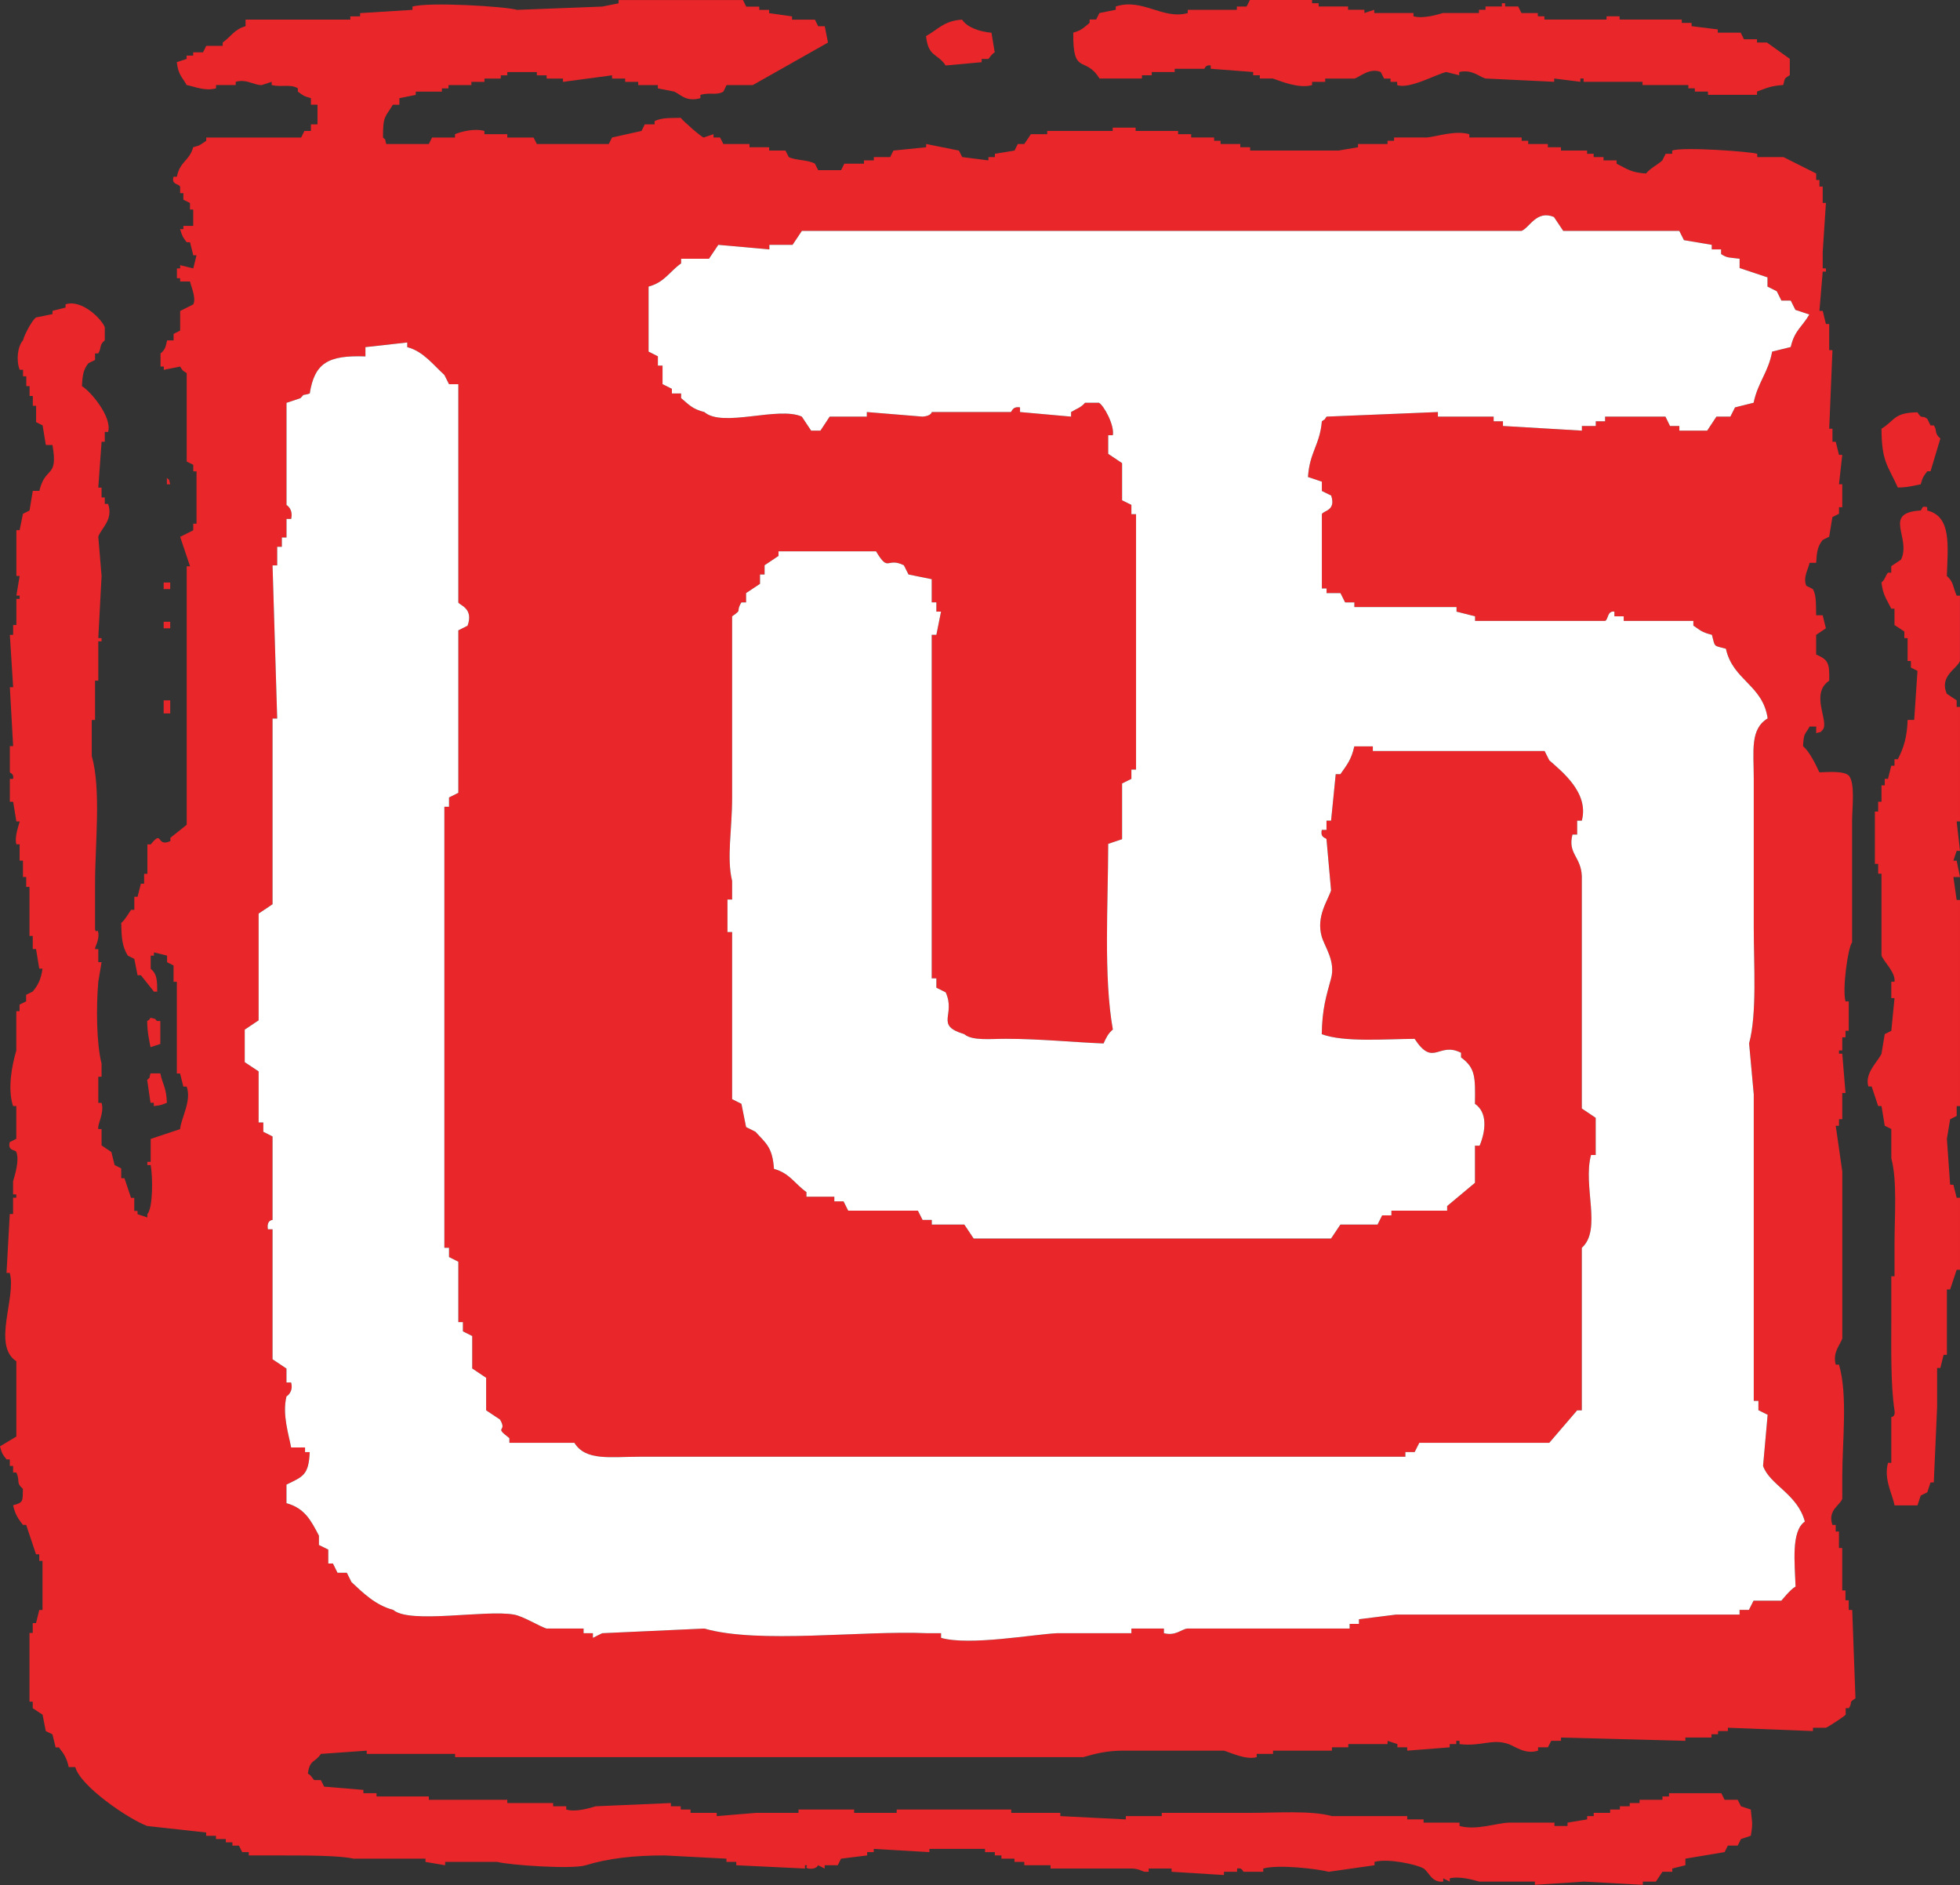 <svg xmlns="http://www.w3.org/2000/svg" id="Layer_2" viewBox="0 0 501.11 481.87"><rect x="0" y="0" width="501.11" height="481.87" fill="#333333" stroke="none"/><defs><style>.cls-1{fill:#e92629;}.cls-1,.cls-2{fill-rule:evenodd;stroke-width:0px;}.cls-2{fill:#fff;}</style></defs><g id="Layer_1-2"><path class="cls-1" d="m472.66,411.6v-2.51h-.83v-2.52h-.83v-10.86h-.84v-4.2h-.83v-1.68h-.84c-1.25-3.83,1.85-4.89,2.52-6.68v-5.86c.03-9.09,1.43-20.75-.84-28.45h-.83c-.87-3.12,1.16-5.06,1.68-6.68v-42.67c-.57-3.91-1.11-7.8-1.68-11.71h.83v-1.68h.84v-6.69h.83c-.28-3.35-.55-6.7-.83-10.05h-.84v-.83h.84v-3.35h.83v-1.67h.83v-7.52h-.83c-.87-3.1.63-13.87,1.68-15.07v-30.94c0-3.39.84-9.79-.84-11.72-1.32-1.21-4.92-.92-7.52-.83-.99-2.12-2.47-5.21-4.18-6.69.2-3.6.52-2.84,1.68-5.01h1.68v1.68c1.66-.5.71.1,1.67-.85,1.76-2.1-3.35-9.16,1.66-12.55.12-4.59-.28-5.36-3.34-6.69v-5.02c.83-.55,1.67-1.12,2.49-1.68-.26-1.11-.54-2.23-.82-3.34h-1.67c-.08-2.64.12-4.99-.83-6.69-.57-.29-1.12-.57-1.69-.85-.91-2.18.57-4.36.84-5.86h1.68c.17-2.85.37-4.21,1.67-5.85.56-.28,1.11-.57,1.66-.83.28-1.68.56-3.35.83-5.03.57-.28,1.12-.55,1.68-.83v-1.68h.84v-5.86h-.84c.28-2.51.57-5.01.84-7.52h-.84c-.26-1.12-.55-2.23-.83-3.35h-.84v-3.34h-.83c.28-6.69.56-13.4.83-20.09h-.83v-6.68h-.84c-.26-1.12-.54-2.23-.82-3.35h-.84c.28-3.35.55-6.71.84-10.04h.82v-.83h-.82v-4.18c.28-4.18.56-8.37.82-12.55h-.82v-4.18h-.84v-1.68h-.83v-1.66c-2.8-1.4-5.58-2.8-8.37-4.2h-6.7v-.83c-1.97-.61-19.14-1.82-21.74-.83v.83h-1.68c-.29.57-.55,1.12-.84,1.68-1.29,1.2-3.07,1.97-4.18,3.35-3.88-.25-4.79-1.16-7.52-2.51v-.84h-3.34v-.85h-2.52v-.83h-1.68v-.83h-6.68v-.85h-3.35v-.83h-5.03v-.83h-1.67v-.83h-13.38v-.85c-3.66-1.04-8.32.62-10.87.85h-8.37v.83h-1.67v.83h-7.55v.83c-1.66.29-3.34.57-5,.85h-22.58v-.85h-2.52v-.83h-5.03v-.83h-1.66v-.83h-5.86v-.85h-3.35v-.83h-10.86v-.84h-5.86v.84h-16.74v.83h-4.17c-.57.85-1.12,1.68-1.69,2.51h-1.66c-.28.55-.55,1.12-.84,1.68-1.66.28-3.34.57-5.02.83v.83h-1.66v.85c-2.25-.28-4.48-.55-6.69-.85-.29-.55-.57-1.09-.85-1.66-2.8-.55-5.58-1.12-8.37-1.68v.83c-2.78.29-5.58.57-8.37.85-.28.57-.55,1.11-.83,1.66h-4.18v.85h-2.52v.84h-5.02c-.28.55-.55,1.11-.83,1.66h-5.86c-.28-.55-.54-1.11-.83-1.66-1.76-1.02-4.92-.8-6.69-1.69-.28-.55-.55-1.09-.84-1.66h-4.17v-.85h-5.03v-.83h-6.68c-.29-.55-.57-1.11-.84-1.66h-1.68v-.85c-.83.28-1.68.56-2.51.85-.62-.12-5.37-4.3-5.86-5.03-2.81.07-4.77-.07-6.69.83v.84h-2.51c-.28.55-.57,1.11-.83,1.68-2.51.55-5.03,1.11-7.54,1.68-.28.55-.56,1.11-.83,1.66h-18.4c-.29-.55-.57-1.11-.84-1.66h-6.71v-.85h-5.85v-.83c-2.57-.7-5.93.16-7.52.83v.85h-5.86c-.28.55-.56,1.11-.83,1.66h-10.89c-.5-1.66.13-.71-.83-1.66-.03-5.74.63-5.15,2.51-8.37h1.68v-1.68c1.38-.29,2.8-.55,4.18-.84v-.83h6.69v-.83h1.68v-.84h5.86v-.83h3.34v-.84h4.18v-.83h1.66v-.83h7.55v.83h2.5v.83h4.18v.84c4.18-.57,8.37-1.12,12.55-1.68v.83h3.35v.84h3.34v.83h5.02v.84c1.4.28,2.8.56,4.2.83,1.5.65,3.01,2.71,6.68,1.68v-.84c2.43-.73,4.04.2,5.87-.83.26-.55.54-1.12.82-1.68h6.7c6.41-3.62,12.83-7.25,19.23-10.87-.28-1.39-.54-2.79-.83-4.17h-1.68c-.28-.57-.54-1.12-.83-1.69h-5.85v-.83c-1.97-.28-3.92-.55-5.86-.83v-.83h-2.52v-.84h-3.34c-.29-.55-.55-1.11-.83-1.68h-31.8v.84c-1.4.28-2.8.56-4.18.83-7.26.28-14.5.55-21.75.84-3.18-.9-22.54-2.06-26.77-.84v.84c-4.47.26-8.92.55-13.38.83v.83h-2.51v.83h-26.78v1.69c-2.88.8-3.71,2.64-5.85,4.17v.85h-4.2c-.28.55-.55,1.11-.83,1.66h-2.51v.84h-1.68v.83c-.85.28-1.68.57-2.51.83.36,3.27,1.35,3.73,2.51,5.86,1.94.34,4.67,1.64,7.52.84v-.84h5.03v-.83c2.88-.79,4.71.95,6.69.83.83-.28,1.68-.55,2.51-.83v.83c2.57.62,4.79-.34,6.69.84v.83c1.29.96,1.45,1.17,3.34,1.68v1.68h1.68v5.02h-1.68v1.68h-1.66c-.28.55-.55,1.11-.84,1.68h-24.26v.83c-1.37.9-1.39,1.16-3.34,1.66-1,3.58-3.33,3.48-4.18,7.54h-.84c-.63,2.03,1.23,1.72,1.68,2.51v1.68h.83v1.68c.57.28,1.12.55,1.69.83v1.68h.83v4.18h-2.52v.83h-.83c.54,1.87.7,2.07,1.68,3.35h.85c.28,1.12.54,2.23.83,3.34h.83c-.28,1.11-.54,2.23-.83,3.35-1.11-.28-2.23-.55-3.35-.83v.83h-.83v2.51h.83v.83h2.52c.2,1.13,1.66,4.24.83,5.86-1.11.55-2.23,1.12-3.35,1.68v5.01c-.55.28-1.11.56-1.68.85v1.66h-1.66c-.4,1.82-.54,2.38-1.68,3.35v3.34h.84v.84c1.39-.29,2.78-.57,4.17-.84.69,1.09.58,1,1.68,1.68v22.6c.57.26,1.12.55,1.68.83v1.68h.83v13.38h-.83v1.68c-1.11.55-2.23,1.11-3.35,1.68.83,2.51,1.68,5.02,2.52,7.52h-.85v66.08c-1.4,1.12-2.79,2.23-4.17,3.34v.84c-3.74,1.65-1.82-3.1-5.03.84h-.85v7.52h-.83v2.52h-.83c-.28,1.11-.55,2.23-.85,3.34h-.83v3.35h-.83c-.82,1.15-1.44,2.43-2.51,3.34.05,3.74.22,5.98,1.66,8.35.57.28,1.12.55,1.68.85.28,1.38.55,2.78.83,4.17h.85c1.12,1.41,2.23,2.8,3.34,4.2h.83c0-3.06-.07-4.5-1.66-5.86v-3.35h.83v-.83c1.11.28,2.23.55,3.35.83v1.68c.55.29,1.11.55,1.66.84v4.18h.84v23.43h.83c.28,1.11.55,2.22.83,3.34h.85c1.31,3.66-1.35,7.85-1.68,10.88-2.49.83-5.01,1.68-7.52,2.51v5.86h-.85v.83h.85c.57,3.07.59,10.98-.85,12.55v.83c-.83-.28-1.66-.55-2.51-.83v-.83h-.83v-3.35h-.83c-.57-1.68-1.12-3.34-1.68-5.02h-.83v-2.51c-.57-.28-1.12-.57-1.69-.85-.28-1.11-.55-2.23-.83-3.34-.83-.57-1.68-1.12-2.5-1.68v-4.18h-.84c-.26-1.38,1.6-3.96.84-6.7h-.84v-6.68h.84v-3.35c-1.31-5.12-1.4-14.41-.84-20.91.28-1.69.55-3.35.84-5.03h-.84v-3.34h-.83c-.08-.59,1.12-2.19.83-4.2-.17-1.16-.53.32-.83-.82v-11.71c0-10.16,1.6-24.02-.84-32.64v-9.2h.84v-10.05h.83v-10.04h.84v-.83h-.84c.28-5.29.55-10.6.84-15.89-.29-3.35-.57-6.69-.84-10.03.7-2.15,3.91-4.29,2.51-8.38h-.85v-1.66h-.82v-2.52h-.84c.28-3.89.55-7.8.84-11.71h.82v-2.51h.85c1.09-3.93-4.63-10.52-6.69-11.71.13-2.82.38-4.29,1.66-5.86.57-.28,1.12-.55,1.69-.83v-1.68h.83c.95-1.69.15-2.05,1.66-3.35v-3.34c-.74-2.05-5.87-7.22-10.03-5.86v.83c-1.11.29-2.23.57-3.34.84v.83c-1.4.29-2.8.55-4.18.85-.94.54-3.05,4.45-3.35,5.85-1.44,1.58-1.78,5.23-.85,7.54h.85v1.66h.83v2.52h.84v2.51h.83v2.51h.84v4.18c.55.28,1.11.56,1.66.83.28,1.68.55,3.35.83,5.02h1.69c1.53,8.63-1.82,5.22-3.35,11.72h-1.68c-.28,1.68-.56,3.34-.83,5.02-.55.29-1.12.57-1.68.84-.28,1.38-.57,2.78-.85,4.18h-.83v11.71h.83c-.26,1.68-.55,3.35-.83,5.03h.83v.83h-.83v6.69h-.83v2.51h-.84c.29,4.46.57,8.92.84,13.38h-.84c.29,5.02.57,10.04.84,15.06h-.84v6.69c.05.23,1.07.26.84,1.68h-.84v5.86h.84c.28,1.68.55,3.34.83,5.02h.83c.05.32-1.43,3.76-.83,5.86h.83v4.17h.85v4.18h.83v2.52h.84v12.55h.83v3.34h.84c.28,1.66.55,3.34.83,5.01h.83c-.36,2.64-1.13,4.22-2.51,5.86-.56.28-1.11.55-1.68.83v1.68c-.55.28-1.11.56-1.68.83v1.68h-.83v10.04c-1.17,3.97-2.26,9.85-.83,14.21h.83v8.37c-.55.29-1.11.57-1.68.84-.61,2.32,1.44,1.9,1.68,2.51.9,2.33-.55,6.44-.83,7.52v3.35h.83v.83h-.83v4.18h-.84c-.26,5.03-.54,10.05-.83,15.06h.83c1.73,6.27-4.57,18.52,1.68,22.58v19.24c-1.39.85-2.78,1.68-4.18,2.51.5,1.89.7,2.09,1.68,3.35h.83v1.66h.84v1.68h.83c1.06,2.31-.22,2.48,1.68,4.18-.08,3.19.17,3.48-2.51,4.18.54,2.36,1.27,3.43,2.51,5.02h.83c.84,2.51,1.68,5.03,2.52,7.53h.83v1.68h.83v12.55h-.83c-.28,1.12-.55,2.24-.83,3.35h-.84v2.51h-.83v17.57h.83v1.67c.84.56,1.68,1.11,2.51,1.66.28,1.4.55,2.8.83,4.2.57.27,1.12.55,1.69.82.28,1.12.54,2.24.83,3.35h.83c1.23,1.57,2.01,2.67,2.51,5.03h1.68c1.28,4.87,13.54,13.26,18.4,15.06,5.03.55,10.04,1.11,15.06,1.66v.85h2.51v.83h2.52v.83h1.68v.85h1.68c.26.55.54,1.11.82,1.66h1.68v.84h8.38c6.66,0,15.02.03,18.4.83h18.4v.83c1.68.29,3.34.57,5.03.85v-.85h13.38c2.61.76,18.93,1.97,22.58.85,5.71-1.76,12.28-2.51,20.07-2.51,5.29.28,10.6.55,15.89.83v.83h2.51v.85c5.86.28,11.72.55,17.57.84v-.84c1.19-.15-.32.65.84.84,2.07.32,2.51-.84,2.51-.84.55.28,1.12.55,1.68.84v-.84h3.35c.26-.56.56-1.12.83-1.68,2.23-.28,4.46-.55,6.69-.83v-.84h1.68v-.83c4.74.28,9.48.55,14.22.83v-.83h14.23v.83h2.51v.84h1.68v.83h3.34v.83h2.51v.85h6.71v.84h20.91c1.92.07,2.51.83,3.35.83h.83v-.83h5.85v.83c4.48.28,8.94.56,13.4.83v-.83h3.35v-.83c1.41-.28,1.45.78,1.66.83h5.03v-.83c3.91-1.11,14.02.11,16.74.83,3.89-.55,7.8-1.12,11.71-1.67v-.85c3.35-.99,10.93.66,12.55,1.69,1.4.88,2.02,3.66,5.02,3.34v-.83c.55.28,1.12.55,1.66.83v-.83c2.6-.63,6.2.46,7.54.83h14.23v.83c4.18-.27,8.36-.54,12.54-.83,5.03.29,10.05.57,15.06.83v-.83h3.34c.57-.83,1.13-1.68,1.67-2.51h2.52v-.83c1.11-.29,2.22-.57,3.35-.84v-1.68c3.34-.55,6.68-1.11,10.02-1.68.29-.55.57-1.11.84-1.66h2.51c.29-.56.55-1.12.84-1.68.83-.27,1.68-.55,2.51-.83.57-3.38.34-3.06,0-6.71-.83-.28-1.68-.55-2.51-.83-.29-.55-.55-1.11-.84-1.66h-3.35c-.28-.57-.54-1.12-.83-1.68h-13.38v.83h-1.68v.85h-5.85v.83h-2.51v.83h-2.52v.83h-2.49v.85h-4.2v.83h-1.68v.84c-1.66.28-3.34.56-5.02.83v.85h-3.34v-.85h-11.72c-3.28.14-8.26,2.03-12.55.85v-.85h-9.19v-.83h-4.18v-.84h-19.24c-5.33-1.49-14.2-.83-20.91-.83h-22.61v.83h-9.19v.84c-5.58-.28-11.17-.57-16.74-.84v-.83h-12.55v-.85h-29.29v.85h-10.88v-.85h-14.22v.85h-10.87c-3.34.28-6.69.57-10.04.83v-.83h-6.69v-.85h-2.51v-.83h-2.51v-.83c-6.41.28-12.83.55-19.24.83-1.24.37-5.03,1.58-7.52.83v-.83h-3.35v-.83h-11.72v-.83h-20.06v-.85h-13.38v-.83h-3.35v-.85c-3.34-.28-6.69-.55-10.04-.83-.28-.56-.55-1.12-.84-1.68h-1.66c-.49-.32-.65-1.12-1.66-1.67.49-3.64,1.83-2.75,3.33-5.02,3.91-.28,7.83-.56,11.72-.83v.83h22.59v.83h160.61c3-.87,5.89-1.64,10.04-1.66h25.93c1.65.49,5.66,2.43,8.37,1.66v-.83h4.18v-.83h15.06v-.85h4.18v-.83h10.04v-.83c.82.28,1.67.55,2.51.83v.83h2.51v.85c3.62-.29,7.25-.57,10.86-.85v-.83h1.68v-.83h.83v.83c5.51.7,8.32-1.48,12.55,0,1.65.57,4.24,2.73,7.54,1.68v-.85h2.51c.28-.55.55-1.11.84-1.66h2.51v-.84c10.59.28,21.18.55,31.79.84v-.84h6.68v-.84h1.68v-.82h2.51v-.85c7.26.28,14.5.56,21.76.85v-.85h3.33c.56-.21,4.7-2.88,5.03-3.35v-1.66h.83c1.15-1.85-.36-1.16,1.67-2.51-.28-7.54-.55-15.06-.83-22.59h-.84Zm-13.66-5.98c-1.31.72-3.51,3.54-3.56,3.56h-7.11c-.39.79-.8,1.57-1.19,2.36h-2.39v1.2h-87.82c-3.17.4-6.32.79-9.49,1.19v1.19h-2.38v1.19h-41.55c-1.61.25-2.94,1.93-5.93,1.19v-1.19h-8.32v1.19h-18.99c-6.09.28-22.39,3.26-29.67,1.19v-1.19h-3.56c-16.75-.75-43.1,2.81-56.96-1.19-8.71.39-17.42.79-26.11,1.19-.81.38-1.58.79-2.38,1.19v-1.19h-2.39v-1.19h-9.49c-1.95-.64-5.91-3.14-8.3-3.57-7.32-1.31-26.66,2.47-30.87-1.2-4.46-1.15-7.73-4.33-10.68-7.11-.4-.8-.79-1.58-1.19-2.38h-2.38c-.4-.79-.79-1.58-1.17-2.37h-1.19v-3.56c-.8-.38-1.58-.78-2.39-1.17v-2.39c-2.01-3.83-3.6-7.01-8.3-8.3v-4.75c4.09-2.02,5.7-2.31,5.94-8.3h-1.19v-1.19h-3.56c-.57-3.2-2.32-8.38-1.19-13.05,0,0,1.86-1.04,1.19-3.56h-1.19v-3.56c-1.19-.79-2.38-1.58-3.56-2.38v-33.23h-1.19c-.38-2.39,1.19-2.38,1.19-2.38v-21.35c-.79-.4-1.58-.79-2.36-1.19v-2.38h-1.2v-13.06c-1.18-.78-2.38-1.57-3.55-2.36v-8.31c1.17-.79,2.38-1.58,3.55-2.38v-27.29c1.2-.79,2.38-1.58,3.56-2.38v-47.47h1.19c-.39-13.05-.79-26.11-1.19-39.16h1.19v-4.75h1.19v-2.38h1.19v-4.75h1.19c.59-2.56-1.19-3.56-1.19-3.56v-26.11c1.19-.4,2.38-.79,3.56-1.19,1.35-1.35,0-.48,2.38-1.19,1.24-7.84,4.72-9.82,14.24-9.49v-2.37c3.56-.39,7.11-.79,10.69-1.19v1.19c4.14,1.1,6.65,4.55,9.49,7.11.4.79.79,1.58,1.19,2.37h2.38v55.79c.28.7,3.99,1.47,2.36,5.94-.79.4-1.59.78-2.36,1.19v41.53c-.79.39-1.58.79-2.38,1.19v2.37h-1.19v112.75h1.19v2.36c.79.41,1.58.81,2.38,1.2v15.43h1.17v2.37c.79.4,1.58.78,2.38,1.19v8.3c1.19.79,2.38,1.58,3.56,2.38v8.32c1.19.78,2.38,1.57,3.55,2.36,2.01,3.42-1.83,1.52,2.39,4.75v1.19h16.62c2.89,4.68,9.13,3.56,16.62,3.56h195.84v-1.19h2.37c.4-.79.79-1.58,1.19-2.37h33.23c2.38-2.76,4.75-5.53,7.13-8.3h1.19v-41.55c5.19-4.62.2-15.79,2.36-23.73h1.19v-9.5c-1.19-.79-2.37-1.58-3.55-2.38v-59.34c-.17-5.09-3.67-5.73-2.39-10.69h1.2v-3.55h1.19c1.91-7.18-5.21-12.64-8.32-15.44-.4-.79-.79-1.58-1.19-2.36h-43.92v-1.19h-4.74c-.76,3.43-1.91,4.74-3.56,7.11h-1.19c-.4,3.96-.79,7.91-1.19,11.88h-1.17v2.36h-1.2c-.45,2.11,1.06,1.94,1.2,2.38.38,4.36.78,8.7,1.17,13.07-.83,2.64-3.87,6.65-2.38,11.86.74,2.55,3.58,6.26,2.38,10.66-1.21,4.49-2.28,7.71-2.38,14.25,5.69,2.11,16.13,1.24,23.74,1.19,4.83,7.38,6.09.62,11.87,3.56v1.19c3.76,2.73,3.64,5.17,3.56,11.87,3.25,2.2,2.77,6.9,1.19,10.69h-1.19v9.49c-2.36,1.98-4.74,3.96-7.11,5.94v1.19h-14.25v1.19h-2.36c-.39.78-.79,1.58-1.19,2.36h-9.5c-.79,1.19-1.58,2.38-2.38,3.56h-91.38c-.81-1.19-1.58-2.38-2.38-3.56h-8.32v-1.19h-2.36c-.41-.78-.79-1.57-1.19-2.36h-17.82c-.38-.79-.78-1.58-1.19-2.38h-2.36v-1.19h-7.13v-1.19c-3.05-2.15-4.21-4.79-8.3-5.93-.38-5.57-2.05-6.53-4.75-9.5-.79-.4-1.58-.79-2.38-1.19-.39-1.98-.79-3.96-1.19-5.94-.79-.4-1.58-.79-2.38-1.19v-42.72h-1.19v-8.31h1.19v-4.74c-1.44-5.94,0-13.09,0-21.37v-46.29c2.85-1.97.75-.91,2.38-3.56h1.19v-2.38c1.19-.79,2.38-1.58,3.56-2.37v-2.38h1.17v-2.36c1.2-.8,2.39-1.58,3.56-2.39v-1.17h24.94c3.31,5.57,2.64,1.37,7.11,3.56.39.79.79,1.57,1.19,2.36,1.98.39,3.96.79,5.93,1.2v5.92h1.19v2.36h1.19c-.4,1.99-.79,3.97-1.19,5.94h-1.19v87.82h1.19v2.38c.79.39,1.58.8,2.38,1.19,2.67,5.87-2.92,8.39,4.75,10.69,2.02,1.77,6.89,1.17,10.68,1.19,8.88.01,17.57.91,24.93,1.19.7-1.52,1.16-2.53,2.38-3.56-2.41-13.47-1.21-32.03-1.19-47.47,1.19-.39,2.37-.79,3.55-1.19v-14.24c.8-.4,1.58-.78,2.38-1.18v-2.37h1.19v-65.29h-1.19v-2.38c-.79-.39-1.57-.78-2.38-1.17v-9.5c-1.17-.79-2.36-1.58-3.55-2.38v-4.75h1.19c.45-2.64-2.35-7.68-3.56-8.3h-3.56c-1.07,1.28-2.12,1.47-3.56,2.37v1.17c-4.36-.39-8.71-.78-13.05-1.17v-1.19c-1.98-.33-2.07,1.12-2.38,1.19h-20.18s-.12,1.02-2.36,1.17c-4.75-.39-9.52-.78-14.25-1.17v1.17h-9.5c-.78,1.19-1.57,2.39-2.36,3.58h-2.38c-.79-1.19-1.58-2.39-2.38-3.58-6.02-2.72-20.3,2.91-24.92-1.17-3.08-.77-3.91-1.87-5.94-3.56v-1.19h-2.36v-1.19c-.8-.39-1.6-.79-2.39-1.19v-4.74h-1.19v-2.38c-.79-.39-1.57-.79-2.38-1.2v-16.62c4.11-1.11,5.28-3.77,8.32-5.93v-1.19h7.13c.79-1.19,1.58-2.37,2.38-3.55,4.34.38,8.7.78,13.05,1.17v-1.17h5.93c.81-1.2,1.58-2.39,2.38-3.56h183.98c2.07-.78,3.81-5.41,8.3-3.56.79,1.19,1.58,2.36,2.38,3.56h29.67c.4.78.79,1.58,1.19,2.36,2.38.4,4.74.79,7.11,1.2v1.17h2.39v1.19c1.64,1.07,2.06.84,4.73,1.19v2.38c2.39.79,4.76,1.58,7.13,2.38v2.36c.8.41,1.58.79,2.37,1.19.4.79.79,1.58,1.19,2.38h2.38c.41.8.79,1.58,1.19,2.38,1.19.4,2.37.79,3.56,1.19-1.79,3.13-3.77,4.01-4.75,8.31-1.58.38-3.17.79-4.75,1.17-.98,5.35-3.62,7.76-4.74,13.07-1.58.4-3.18.79-4.75,1.19-.4.79-.79,1.58-1.19,2.36h-3.56c-.78,1.19-1.58,2.39-2.37,3.58h-7.11v-1.19h-2.39c-.38-.81-.78-1.6-1.17-2.39h-15.43v1.19h-2.38v1.2h-3.55v1.19c-6.73-.41-13.45-.81-20.18-1.19v-1.2h-2.38v-1.19h-14.25v-1.17c-9.49.4-18.98.78-28.47,1.17-1,1.36.14.18-1.2,1.19-.54,6.16-3.12,7.8-3.55,14.25,1.17.4,2.38.79,3.55,1.19v2.38c.81.38,1.58.79,2.38,1.17,1.29,3.93-1.98,3.79-2.38,4.75v18.99h1.2v1.19h3.55c.4.79.79,1.58,1.19,2.38h2.37v1.19h26.12v1.17c1.58.41,3.15.8,4.74,1.2v1.17h33.24c.88-.32.5-2.64,2.38-2.37v1.2h2.38v1.17h17.81v1.2c1.94,1.29,1.98,1.64,4.74,2.36.86,3.29.34,2.67,3.58,3.56,1.74,8.06,9.45,9.25,10.67,17.8-4.53,2.78-3.55,8.18-3.55,15.44v37.97c0,9.56.86,22.07-1.19,29.67.38,4.36.79,8.7,1.19,13.05v78.34h1.19v2.38c.79.38,1.59.78,2.36,1.17-.38,4.37-.78,8.71-1.17,13.07,1.69,4.88,8.8,7.15,10.68,14.23-3.56,2.43-2.56,10.72-2.37,16.63Z"></path><path class="cls-1" d="m281.1,20.07h10.86v-.83h2.51v-.83h5.86v-.83h7.54c.22-.05.26-1.08,1.67-.85v.85c3.63.26,7.25.55,10.86.83v.83h1.69v.83h3.34c1.95.66,6.68,2.67,10.03,1.68v-.83h3.35v-.84h7.52c1.33-.41,3.89-2.85,6.69-1.66.29.55.57,1.11.84,1.66h1.66v.84h1.69v.83c3.19,1.11,10.12-2.84,12.55-3.34,1.11.26,2.22.55,3.32.83v-.83c3.25-.73,4.99,1.14,6.71,1.66,5.85.28,11.71.57,17.57.84v-.84c2.23.28,4.46.57,6.69.84v-.84h.83v.84h15.06v.83h11.72v.84h1.66v.83h3.35v.83h12.54v-.83c2.7-1,3.55-1.45,6.7-1.68.53-1.98.24-1.57,1.68-2.51v-4.18c-1.95-1.4-3.91-2.78-5.86-4.18h-2.52v-.83h-3.34c-.28-.55-.55-1.12-.83-1.68h-5.86v-.83c-2.23-.29-4.45-.55-6.69-.83v-.84h-2.51v-.85h-15.9v-.83h-3.34v.83h-15.89v-.83h-1.68v-.83h-4.18c-.28-.55-.55-1.12-.84-1.68h-3.34v-.83h-.83v.83h-4.18v.84h-1.68v.83h-9.2c-1.25.36-5.02,1.54-7.54.83v-.83h-10.03v-.83c-.84.26-1.67.55-2.51.83v-.83h-4.18v-.84h-7.52v-.83h-1.69v-.84h-15.88c-.29.57-.57,1.12-.86,1.68h-2.49v.84h-12.55v.83c-6.4,1.77-11.56-3.91-18.41-1.68v.84c-1.38.26-2.78.55-4.17.83-.29.55-.57,1.11-.84,1.66h-1.67v.85c-1.47,1.2-2.01,1.9-4.18,2.51-.13,11.22,3.01,5.73,6.7,11.71Z"></path><path class="cls-1" d="m241.77,16.74c3.07-.28,6.14-.57,9.21-.84v-.83h1.68c.33-.21.74-1.17,1.66-1.68-.28-1.66-.55-3.34-.83-5.02-3-.26-6.22-1.35-7.52-3.35-4.66.3-6.1,2.49-9.21,4.2.57,5.44,2.89,4.33,5.02,7.52Z"></path><path class="cls-1" d="m491.07,123.81c.52-1.87.7-2.06,1.68-3.34h.83c.83-2.8,1.68-5.58,2.51-8.37-1.68-1.43-.71-2.02-1.68-3.35h-.83c-.28-.55-.56-1.11-.83-1.68-1.49-1.15-1.23.37-2.51-1.66-6.08.04-5.77,2.1-9.2,4.18.01,8.51,1.67,9.44,4.17,15.04,2.78-.05,3.78-.45,5.86-.83Z"></path><path class="cls-1" d="m42.67,122.15v1.66h.85c-.52-1.66.1-.71-.85-1.66Z"></path><path class="cls-1" d="m501.11,152.27h-.85c-.98-2.2-.75-3.51-2.51-5.03.25-7.74,1.23-15.24-5.02-16.74v-.83c-1.56-.53-1.2.49-1.68.83-9.88.58-2.32,6.89-5.01,12.55-.84.55-1.69,1.12-2.51,1.68v1.66h-.84c-.79,1.04-.65,1.62-1.66,2.52.4,3.29,1.28,4.17,2.51,6.69h.82v4.18c.85.55,1.69,1.11,2.52,1.66v1.68h.83v5.86h.85v1.68c.55.28,1.11.56,1.68.83-.28,4.18-.57,8.37-.84,12.55h-1.68c-.12,4.2-.98,7.15-2.51,10.04h-.85v1.66h-.82c-.29,1.12-.57,2.25-.84,3.35h-.83v1.66h-.83v4.2h-.85v2.51h-.84v13.38h.84v2.51h.85v20.91c.57,1.6,3.63,4.28,3.33,6.71h-.82v4.18h.82c-.26,2.77-.55,5.57-.82,8.36-.57.29-1.12.55-1.68.84-.28,1.68-.57,3.33-.83,5.01-.74,1.81-4.43,4.99-3.35,8.37h.83c.55,1.68,1.11,3.34,1.67,5.02h.85c.26,1.69.55,3.35.83,5.03.55.28,1.11.55,1.68.83v7.52c1.54,5.57.82,14.81.82,21.75v8.37h-.82v10.05c0,7.95-.21,17.66.82,24.26.28,1.69-.82,1.68-.82,1.68v11.71h-.84c-1.15,4.2,1.1,7.84,1.66,10.87h5.87c.26-.83.54-1.66.83-2.51.56-.28,1.11-.55,1.68-.83.28-.85.55-1.68.83-2.52h.83c.29-6.4.55-12.83.85-19.23v-10.04h.83c.28-1.12.55-2.23.83-3.35h.84v-16.72h.83c.57-1.68,1.12-3.35,1.67-5.02h.85v-18.41h-.85c-.28-1.11-.55-2.23-.84-3.34h-.83c-.28-3.91-.55-7.81-.83-11.72.28-1.68.55-3.34.83-5.02.57-.28,1.12-.56,1.67-.83v-2.52h.85v-52.7h-.85c-.28-1.94-.55-3.91-.84-5.86h1.69c-.29-1.38-.57-2.78-.85-4.18h-.84c.29-.83.57-1.66.84-2.51h.85c-.29-2.51-.57-5.01-.85-7.52h.85v-29.29h-.85v-1.66c-.84-.55-1.67-1.12-2.51-1.68-2.02-4.47,2.6-6.4,3.35-8.37v-16.72Z"></path><path class="cls-1" d="m41.84,150.59h1.68v-1.68h-1.68v1.68Z"></path><path class="cls-1" d="m41.84,160.62h1.68v-1.68h-1.68v1.68Z"></path><path class="cls-1" d="m41.84,182.37h1.68v-3.34h-1.68v3.34Z"></path><path class="cls-1" d="m40.99,266.87v-5.86h-.85c-.94-.94.01-.36-1.66-.83-.71.94.12.13-.85.83.05,3,.45,4.53.85,6.68.83-.26,1.66-.56,2.51-.82Z"></path><path class="cls-1" d="m38.49,281.91h.83v.84c1.98-.2,2.06-.36,3.35-.84-.13-3.88-1.07-4.62-1.68-7.51h-2.51c-.5,1.65.12.71-.85,1.66.28,1.95.57,3.91.85,5.85Z"></path><path class="cls-2" d="m459,405.62c-1.31.72-3.51,3.54-3.56,3.56h-7.11c-.39.79-.8,1.57-1.19,2.36h-2.39v1.2h-87.82c-3.17.4-6.32.79-9.49,1.19v1.19h-2.38v1.19h-41.55c-1.61.25-2.94,1.93-5.93,1.19v-1.19h-8.32v1.19h-18.99c-6.09.28-22.39,3.26-29.67,1.19v-1.19h-3.56c-16.75-.75-43.1,2.81-56.96-1.19-8.71.39-17.42.79-26.11,1.19-.81.38-1.58.79-2.38,1.19v-1.19h-2.39v-1.19h-9.49c-1.95-.64-5.91-3.14-8.3-3.57-7.32-1.31-26.66,2.47-30.87-1.2-4.46-1.15-7.73-4.33-10.68-7.11-.4-.8-.79-1.58-1.19-2.38h-2.38c-.4-.79-.79-1.58-1.17-2.37h-1.19v-3.56c-.8-.38-1.58-.78-2.39-1.17v-2.39c-2.01-3.83-3.6-7.01-8.3-8.3v-4.75c4.09-2.02,5.7-2.31,5.94-8.3h-1.19v-1.19h-3.56c-.57-3.2-2.32-8.38-1.19-13.05,0,0,1.86-1.04,1.19-3.56h-1.19v-3.56c-1.19-.79-2.38-1.58-3.56-2.38v-33.23h-1.19c-.38-2.39,1.19-2.38,1.19-2.38v-21.35c-.79-.4-1.58-.79-2.36-1.19v-2.38h-1.2v-13.06c-1.18-.78-2.38-1.57-3.55-2.36v-8.31c1.17-.79,2.38-1.58,3.55-2.38v-27.29c1.2-.79,2.38-1.58,3.56-2.38v-47.47h1.19c-.39-13.05-.79-26.11-1.19-39.16h1.19v-4.75h1.19v-2.38h1.19v-4.75h1.19c.59-2.56-1.19-3.56-1.19-3.56v-26.11c1.19-.4,2.38-.79,3.56-1.19,1.35-1.35,0-.48,2.38-1.19,1.24-7.84,4.72-9.82,14.24-9.49v-2.37c3.56-.39,7.11-.79,10.69-1.19v1.19c4.14,1.1,6.65,4.55,9.49,7.11.4.79.79,1.58,1.19,2.37h2.38v55.79c.28.7,3.99,1.47,2.36,5.94-.79.4-1.59.78-2.36,1.19v41.53c-.79.39-1.58.79-2.38,1.19v2.37h-1.19v112.75h1.19v2.36c.79.41,1.58.81,2.38,1.2v15.43h1.17v2.37c.79.4,1.58.78,2.38,1.19v8.3c1.19.79,2.38,1.58,3.56,2.38v8.32c1.19.78,2.38,1.57,3.55,2.36,2.01,3.42-1.83,1.52,2.39,4.75v1.19h16.62c2.89,4.68,9.13,3.56,16.62,3.56h195.84v-1.19h2.37c.4-.79.79-1.58,1.19-2.37h33.23c2.38-2.76,4.75-5.53,7.13-8.3h1.19v-41.55c5.19-4.62.2-15.79,2.36-23.73h1.19v-9.5c-1.19-.79-2.37-1.58-3.55-2.38v-59.34c-.17-5.09-3.67-5.73-2.39-10.69h1.2v-3.55h1.19c1.91-7.18-5.21-12.64-8.32-15.44-.4-.79-.79-1.58-1.19-2.36h-43.92v-1.19h-4.74c-.76,3.43-1.91,4.74-3.56,7.11h-1.19c-.4,3.96-.79,7.91-1.19,11.88h-1.17v2.36h-1.2c-.45,2.11,1.06,1.94,1.2,2.38.38,4.36.78,8.7,1.17,13.07-.83,2.64-3.87,6.65-2.38,11.86.74,2.55,3.58,6.26,2.38,10.66-1.21,4.49-2.28,7.71-2.38,14.25,5.69,2.11,16.13,1.24,23.74,1.19,4.83,7.38,6.09.62,11.87,3.56v1.19c3.76,2.73,3.64,5.17,3.56,11.87,3.25,2.2,2.77,6.9,1.19,10.69h-1.19v9.49c-2.36,1.98-4.74,3.96-7.11,5.94v1.19h-14.25v1.19h-2.36c-.39.78-.79,1.58-1.19,2.36h-9.5c-.79,1.19-1.58,2.38-2.38,3.56h-91.38c-.81-1.19-1.58-2.38-2.38-3.56h-8.32v-1.19h-2.36c-.41-.78-.79-1.57-1.19-2.36h-17.82c-.38-.79-.78-1.58-1.19-2.38h-2.36v-1.19h-7.13v-1.19c-3.05-2.15-4.21-4.79-8.3-5.93-.38-5.57-2.05-6.53-4.75-9.5-.79-.4-1.58-.79-2.38-1.19-.39-1.98-.79-3.96-1.19-5.94-.79-.4-1.58-.79-2.38-1.19v-42.72h-1.19v-8.31h1.19v-4.74c-1.44-5.94,0-13.09,0-21.37v-46.29c2.85-1.97.75-.91,2.38-3.56h1.19v-2.38c1.19-.79,2.38-1.58,3.56-2.37v-2.38h1.17v-2.36c1.2-.8,2.39-1.58,3.56-2.39v-1.17h24.94c3.31,5.57,2.64,1.37,7.11,3.56.39.79.79,1.57,1.19,2.36,1.98.39,3.96.79,5.93,1.2v5.92h1.19v2.36h1.19c-.4,1.99-.79,3.97-1.19,5.94h-1.19v87.82h1.19v2.38c.79.39,1.58.8,2.38,1.19,2.67,5.87-2.92,8.39,4.75,10.69,2.02,1.77,6.89,1.17,10.68,1.19,8.88.01,17.57.91,24.93,1.19.7-1.52,1.16-2.53,2.38-3.56-2.41-13.47-1.21-32.03-1.19-47.47,1.19-.39,2.37-.79,3.55-1.19v-14.24c.8-.4,1.58-.78,2.38-1.18v-2.37h1.19v-65.29h-1.19v-2.38c-.79-.39-1.57-.78-2.38-1.17v-9.5c-1.17-.79-2.36-1.58-3.55-2.38v-4.75h1.19c.45-2.64-2.35-7.68-3.56-8.3h-3.56c-1.07,1.28-2.12,1.47-3.56,2.37v1.17c-4.36-.39-8.71-.78-13.05-1.17v-1.19c-1.98-.33-2.07,1.12-2.38,1.19h-20.18s-.12,1.02-2.36,1.17c-4.75-.39-9.52-.78-14.25-1.17v1.17h-9.5c-.78,1.19-1.57,2.39-2.36,3.58h-2.38c-.79-1.19-1.58-2.39-2.38-3.58-6.02-2.72-20.3,2.91-24.92-1.17-3.08-.77-3.91-1.87-5.94-3.56v-1.19h-2.36v-1.19c-.8-.39-1.6-.79-2.39-1.19v-4.74h-1.19v-2.38c-.79-.39-1.57-.79-2.38-1.2v-16.62c4.11-1.11,5.28-3.77,8.32-5.93v-1.19h7.13c.79-1.19,1.58-2.37,2.38-3.55,4.34.38,8.7.78,13.05,1.17v-1.17h5.93c.81-1.2,1.58-2.39,2.38-3.56h183.98c2.07-.78,3.81-5.41,8.3-3.56.79,1.19,1.58,2.36,2.38,3.56h29.67c.4.78.79,1.58,1.19,2.36,2.38.4,4.74.79,7.11,1.2v1.17h2.39v1.19c1.64,1.07,2.06.84,4.73,1.19v2.38c2.39.79,4.76,1.58,7.13,2.38v2.36c.8.41,1.58.79,2.37,1.19.4.79.79,1.58,1.19,2.38h2.38c.41.8.79,1.58,1.19,2.38,1.19.4,2.37.79,3.56,1.19-1.79,3.13-3.77,4.01-4.75,8.31-1.58.38-3.17.79-4.75,1.17-.98,5.35-3.62,7.76-4.74,13.07-1.58.4-3.18.79-4.75,1.19-.4.79-.79,1.58-1.19,2.36h-3.56c-.78,1.19-1.58,2.39-2.37,3.58h-7.11v-1.19h-2.39c-.38-.81-.78-1.6-1.17-2.39h-15.43v1.19h-2.38v1.2h-3.55v1.19c-6.73-.41-13.45-.81-20.18-1.19v-1.2h-2.38v-1.19h-14.25v-1.17c-9.49.4-18.98.78-28.47,1.17-1,1.36.14.18-1.2,1.19-.54,6.16-3.12,7.8-3.55,14.25,1.17.4,2.38.79,3.55,1.19v2.38c.81.38,1.58.79,2.38,1.17,1.29,3.93-1.98,3.79-2.38,4.75v18.99h1.2v1.19h3.55c.4.79.79,1.58,1.19,2.38h2.37v1.19h26.12v1.17c1.58.41,3.15.8,4.74,1.2v1.17h33.24c.88-.32.5-2.64,2.38-2.37v1.2h2.38v1.17h17.81v1.2c1.94,1.29,1.98,1.64,4.74,2.36.86,3.29.34,2.67,3.58,3.56,1.74,8.06,9.45,9.25,10.67,17.8-4.53,2.78-3.55,8.18-3.55,15.44v37.97c0,9.56.86,22.07-1.19,29.67.38,4.36.79,8.7,1.19,13.05v78.34h1.19v2.38c.79.38,1.59.78,2.36,1.17-.38,4.37-.78,8.71-1.17,13.07,1.69,4.88,8.8,7.15,10.68,14.23-3.56,2.43-2.56,10.72-2.37,16.63Z"></path></g></svg>